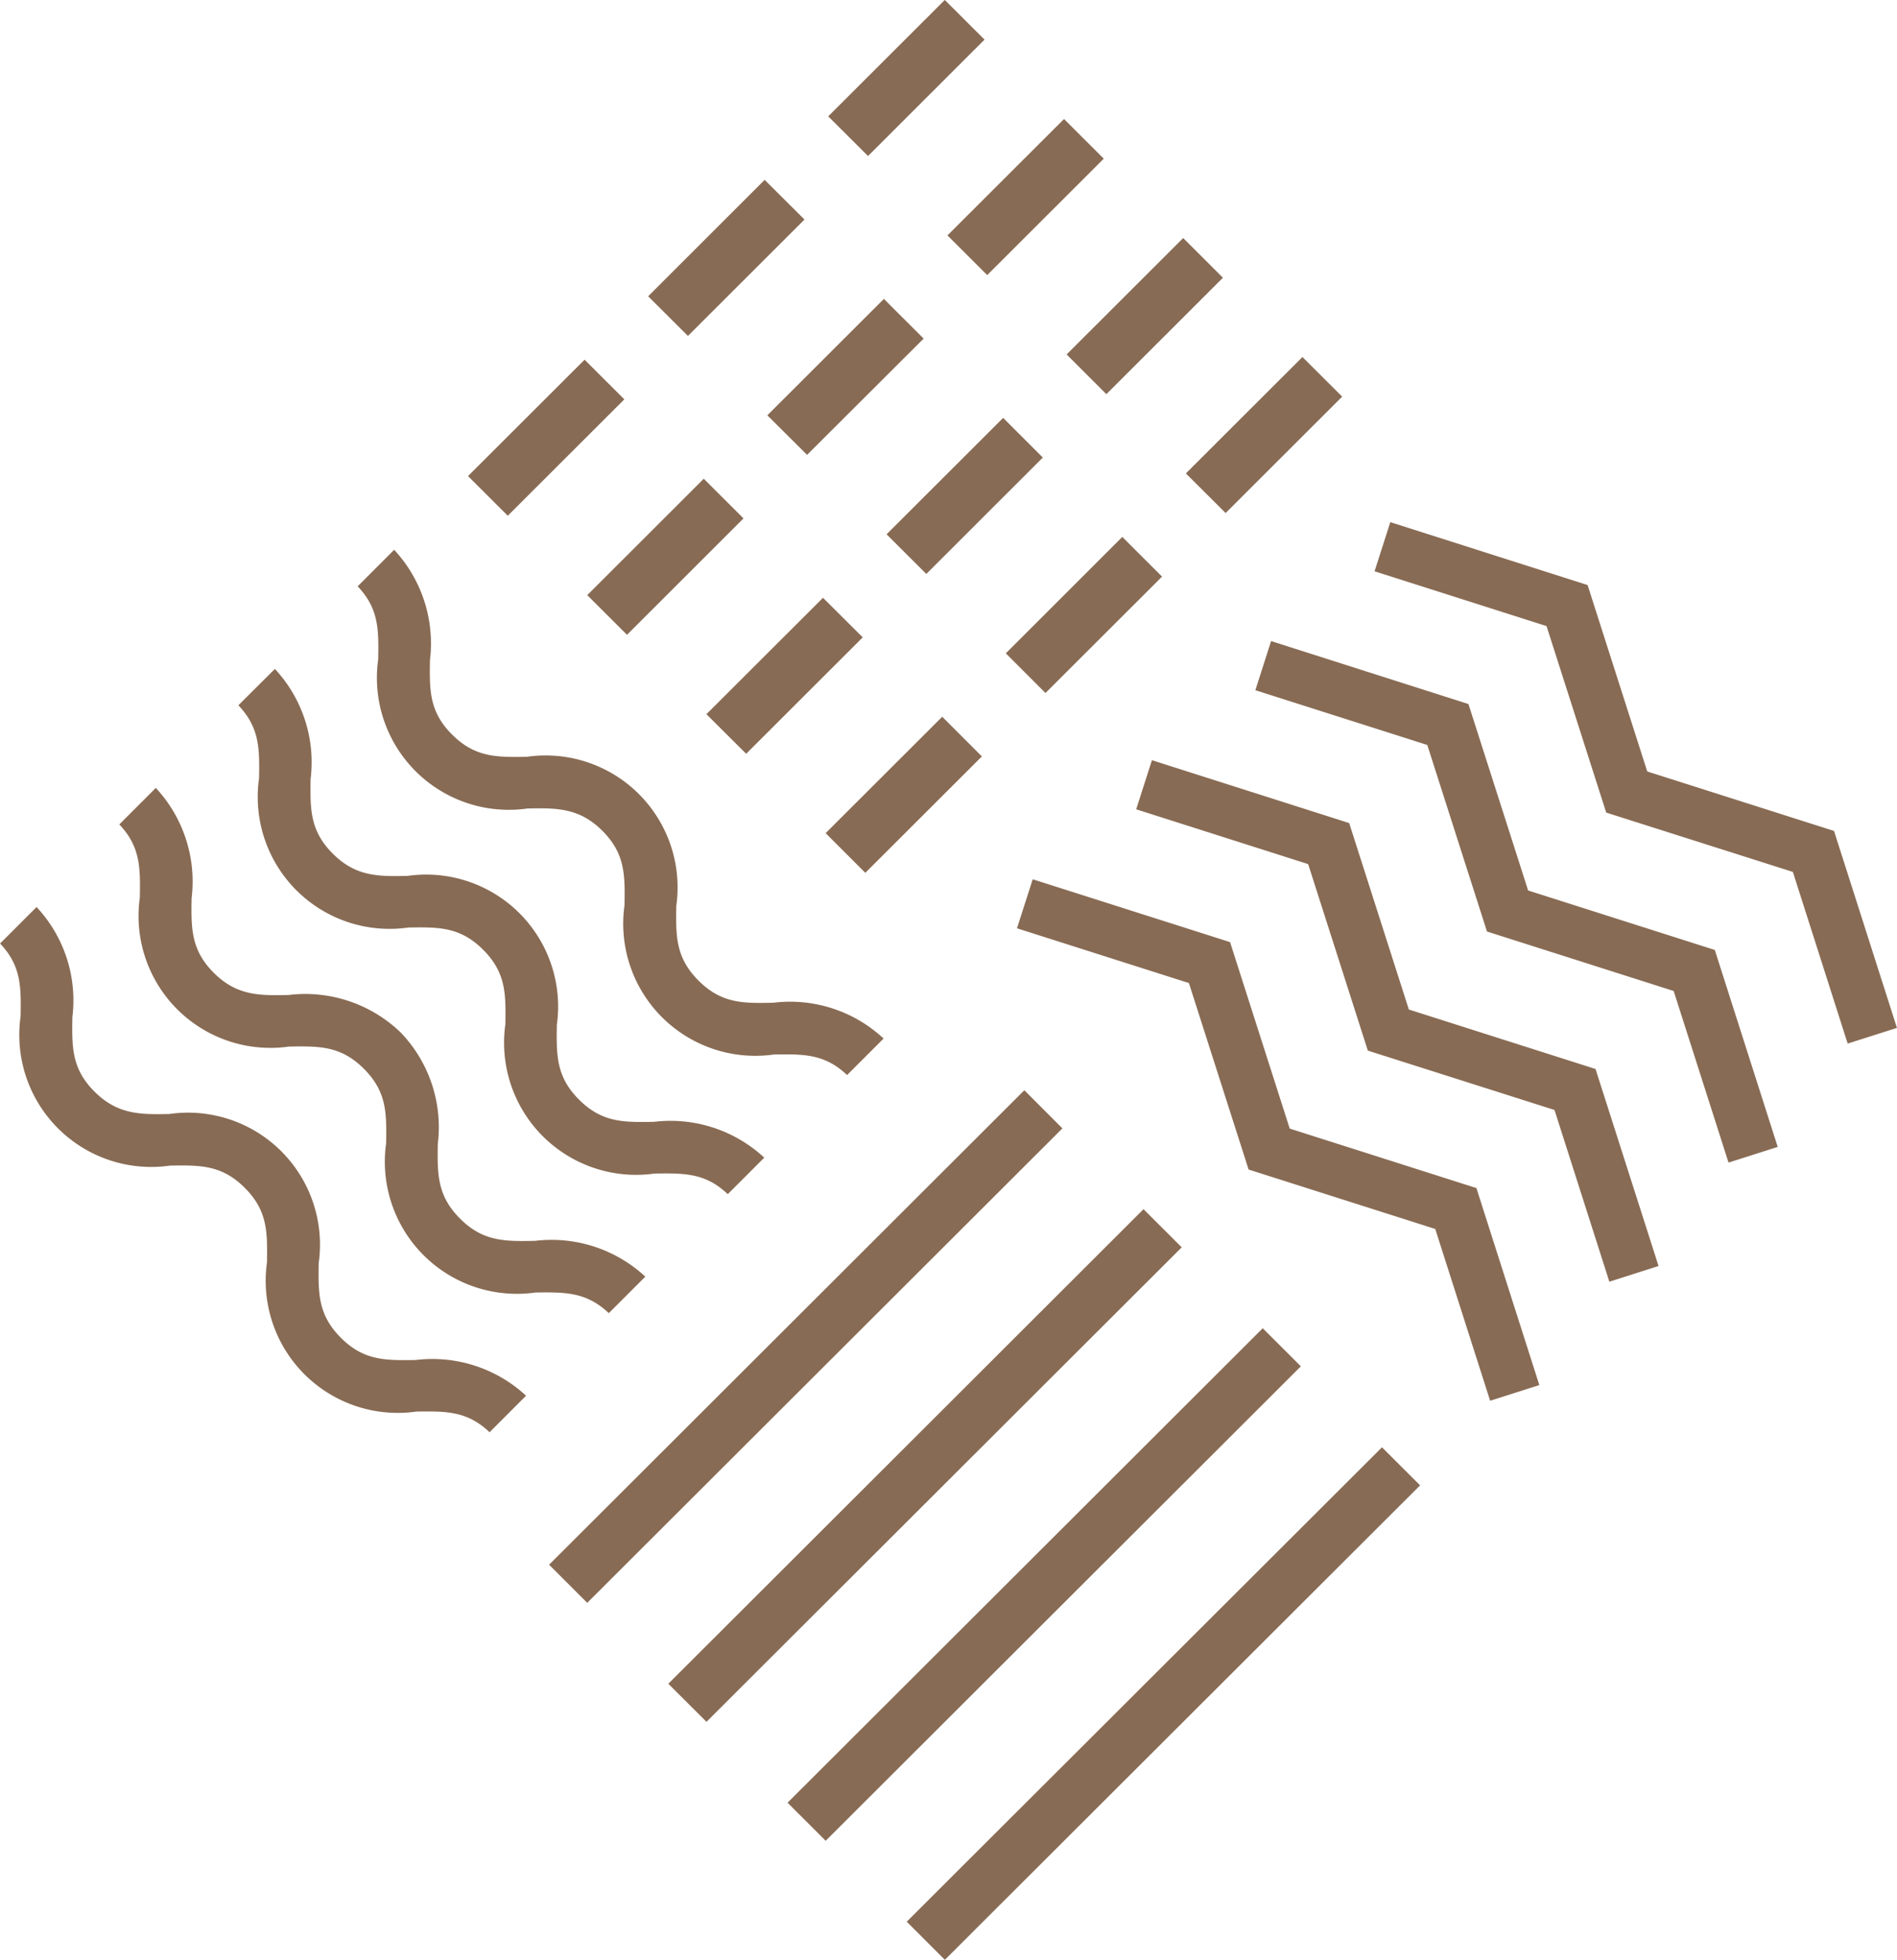 <svg xmlns="http://www.w3.org/2000/svg" width="83.144" height="85.863" viewBox="0 0 83.144 85.863">
  <path id="sygnet" d="M679.176,14106.757l20.83-20.784,1.671,1.667-20.83,20.788Zm-5.223-5.213,20.827-20.787,1.671,1.668-20.827,20.787Zm-5.226-5.212,20.827-20.791,1.675,1.671L670.4,14098Zm-5.226-5.215,20.83-20.788L686,14072l-20.827,20.787Zm-5.814-6.71a5.788,5.788,0,0,1-6.55-6.54c.018-1.31.035-2.255-.977-3.265v0c-1.009-1.006-1.958-.992-3.272-.971a5.783,5.783,0,0,1-6.55-6.536c.021-1.281.035-2.213-.9-3.193l1.6-1.6a5.989,5.989,0,0,1,1.569,4.829c-.021,1.311-.035,2.259.977,3.265s2.008,1,3.275.974a5.783,5.783,0,0,1,6.543,6.54c-.018,1.31-.035,2.255.974,3.265h0c1.009,1.009,1.958.994,3.279.974a6.041,6.041,0,0,1,4.837,1.564l-1.6,1.6C659.907,14084.375,658.976,14084.39,657.687,14084.407Zm44.67-7.949-.014-.05-8.183-2.605-2.6-8.119-.014-.05-7.538-2.4.69-2.148,8.65,2.754,2.6,8.123.014.046,8.183,2.606,2.758,8.632-2.156.687Zm-39.451,2.733a5.787,5.787,0,0,1-6.547-6.539c.021-1.311.035-2.256-.977-3.265s-1.954-.992-3.282-.971a5.78,5.78,0,0,1-6.536-6.532c.021-1.285.035-2.217-.9-3.2l1.6-1.6a6.018,6.018,0,0,1,1.569,4.833c-.021,1.313-.035,2.26.974,3.269s2.008,1,3.279.97a6.031,6.031,0,0,1,4.9,1.633v0a5.982,5.982,0,0,1,1.636,4.9c-.018,1.311-.032,2.256.977,3.265s1.962,1,3.286.974a6.039,6.039,0,0,1,4.833,1.568l-1.6,1.6C665.133,14079.163,664.2,14079.174,662.906,14079.191Zm44.677-7.949-.018-.049-8.179-2.6-2.6-8.123-.018-.049-7.535-2.4.69-2.152,8.646,2.755,2.6,8.122.014.046,8.183,2.606,2.762,8.632-2.156.688Zm-39.455,2.737a5.787,5.787,0,0,1-6.543-6.54c.021-1.313.035-2.259-.977-3.268s-1.958-.991-3.272-.971a5.779,5.779,0,0,1-6.547-6.536c.021-1.278.035-2.213-.906-3.2l1.6-1.593a5.994,5.994,0,0,1,1.565,4.829c-.018,1.311-.035,2.256.974,3.265h0c1.013,1.013,2.008,1,3.275.974a5.783,5.783,0,0,1,6.543,6.536c-.018,1.313-.035,2.26.977,3.269s1.958.991,3.275.97a6.044,6.044,0,0,1,4.84,1.569l-1.6,1.6C670.356,14073.948,669.425,14073.962,668.129,14073.979Zm44.677-7.952-.014-.046-8.183-2.606-2.6-8.122-.014-.05-7.538-2.4.69-2.153,8.65,2.759,2.6,8.119.014.049,8.183,2.606,2.758,8.629-2.156.687Zm-39.448,2.736a5.788,5.788,0,0,1-6.55-6.539c.021-1.313.035-2.259-.974-3.265s-2.011-1-3.275-.974a5.783,5.783,0,0,1-6.547-6.533c.021-1.281.039-2.213-.9-3.2l1.6-1.6a6.025,6.025,0,0,1,1.569,4.834c-.021,1.31-.039,2.259.974,3.264v0c1.009,1.006,1.958.991,3.272.971a5.783,5.783,0,0,1,6.55,6.536c-.021,1.31-.035,2.259.974,3.268h0c1.009,1.01,1.958,1,3.272.971a6.015,6.015,0,0,1,4.84,1.568l-1.6,1.6C675.582,14068.732,674.647,14068.743,673.358,14068.764Zm44.674-7.948-.014-.05-8.183-2.6-2.6-8.122-.018-.05-7.535-2.4.69-2.153,8.647,2.755,2.6,8.122.018.047,8.183,2.605,2.758,8.629-2.16.687Zm-42.408-1.749,5.109-5.1,1.738,1.738-5.109,5.1Zm-5.226-5.212,5.109-5.1,1.742,1.734-5.109,5.1Zm13.122-2.667,5.106-5.1,1.742,1.739-5.109,5.1Zm-18.345-2.549,5.106-5.1,1.742,1.738-5.106,5.1Zm13.119-2.666,5.109-5.1,1.739,1.738-5.106,5.1Zm-18.345-2.55,5.109-5.1,1.742,1.738-5.109,5.1Zm31.463-.116,5.109-5.1,1.742,1.735-5.109,5.1Zm-18.345-2.546,5.109-5.1,1.742,1.738-5.109,5.095Zm13.118-2.667,5.109-5.1,1.742,1.739-5.109,5.1Zm-18.341-2.549,5.106-5.1,1.746,1.738-5.109,5.1Zm13.118-2.666,5.109-5.1,1.742,1.738-5.109,5.1Zm-5.226-5.216,5.109-5.1,1.742,1.738-5.106,5.1Z" transform="translate(-639.435 -14022.564)" fill="#886b54"/>
</svg>
